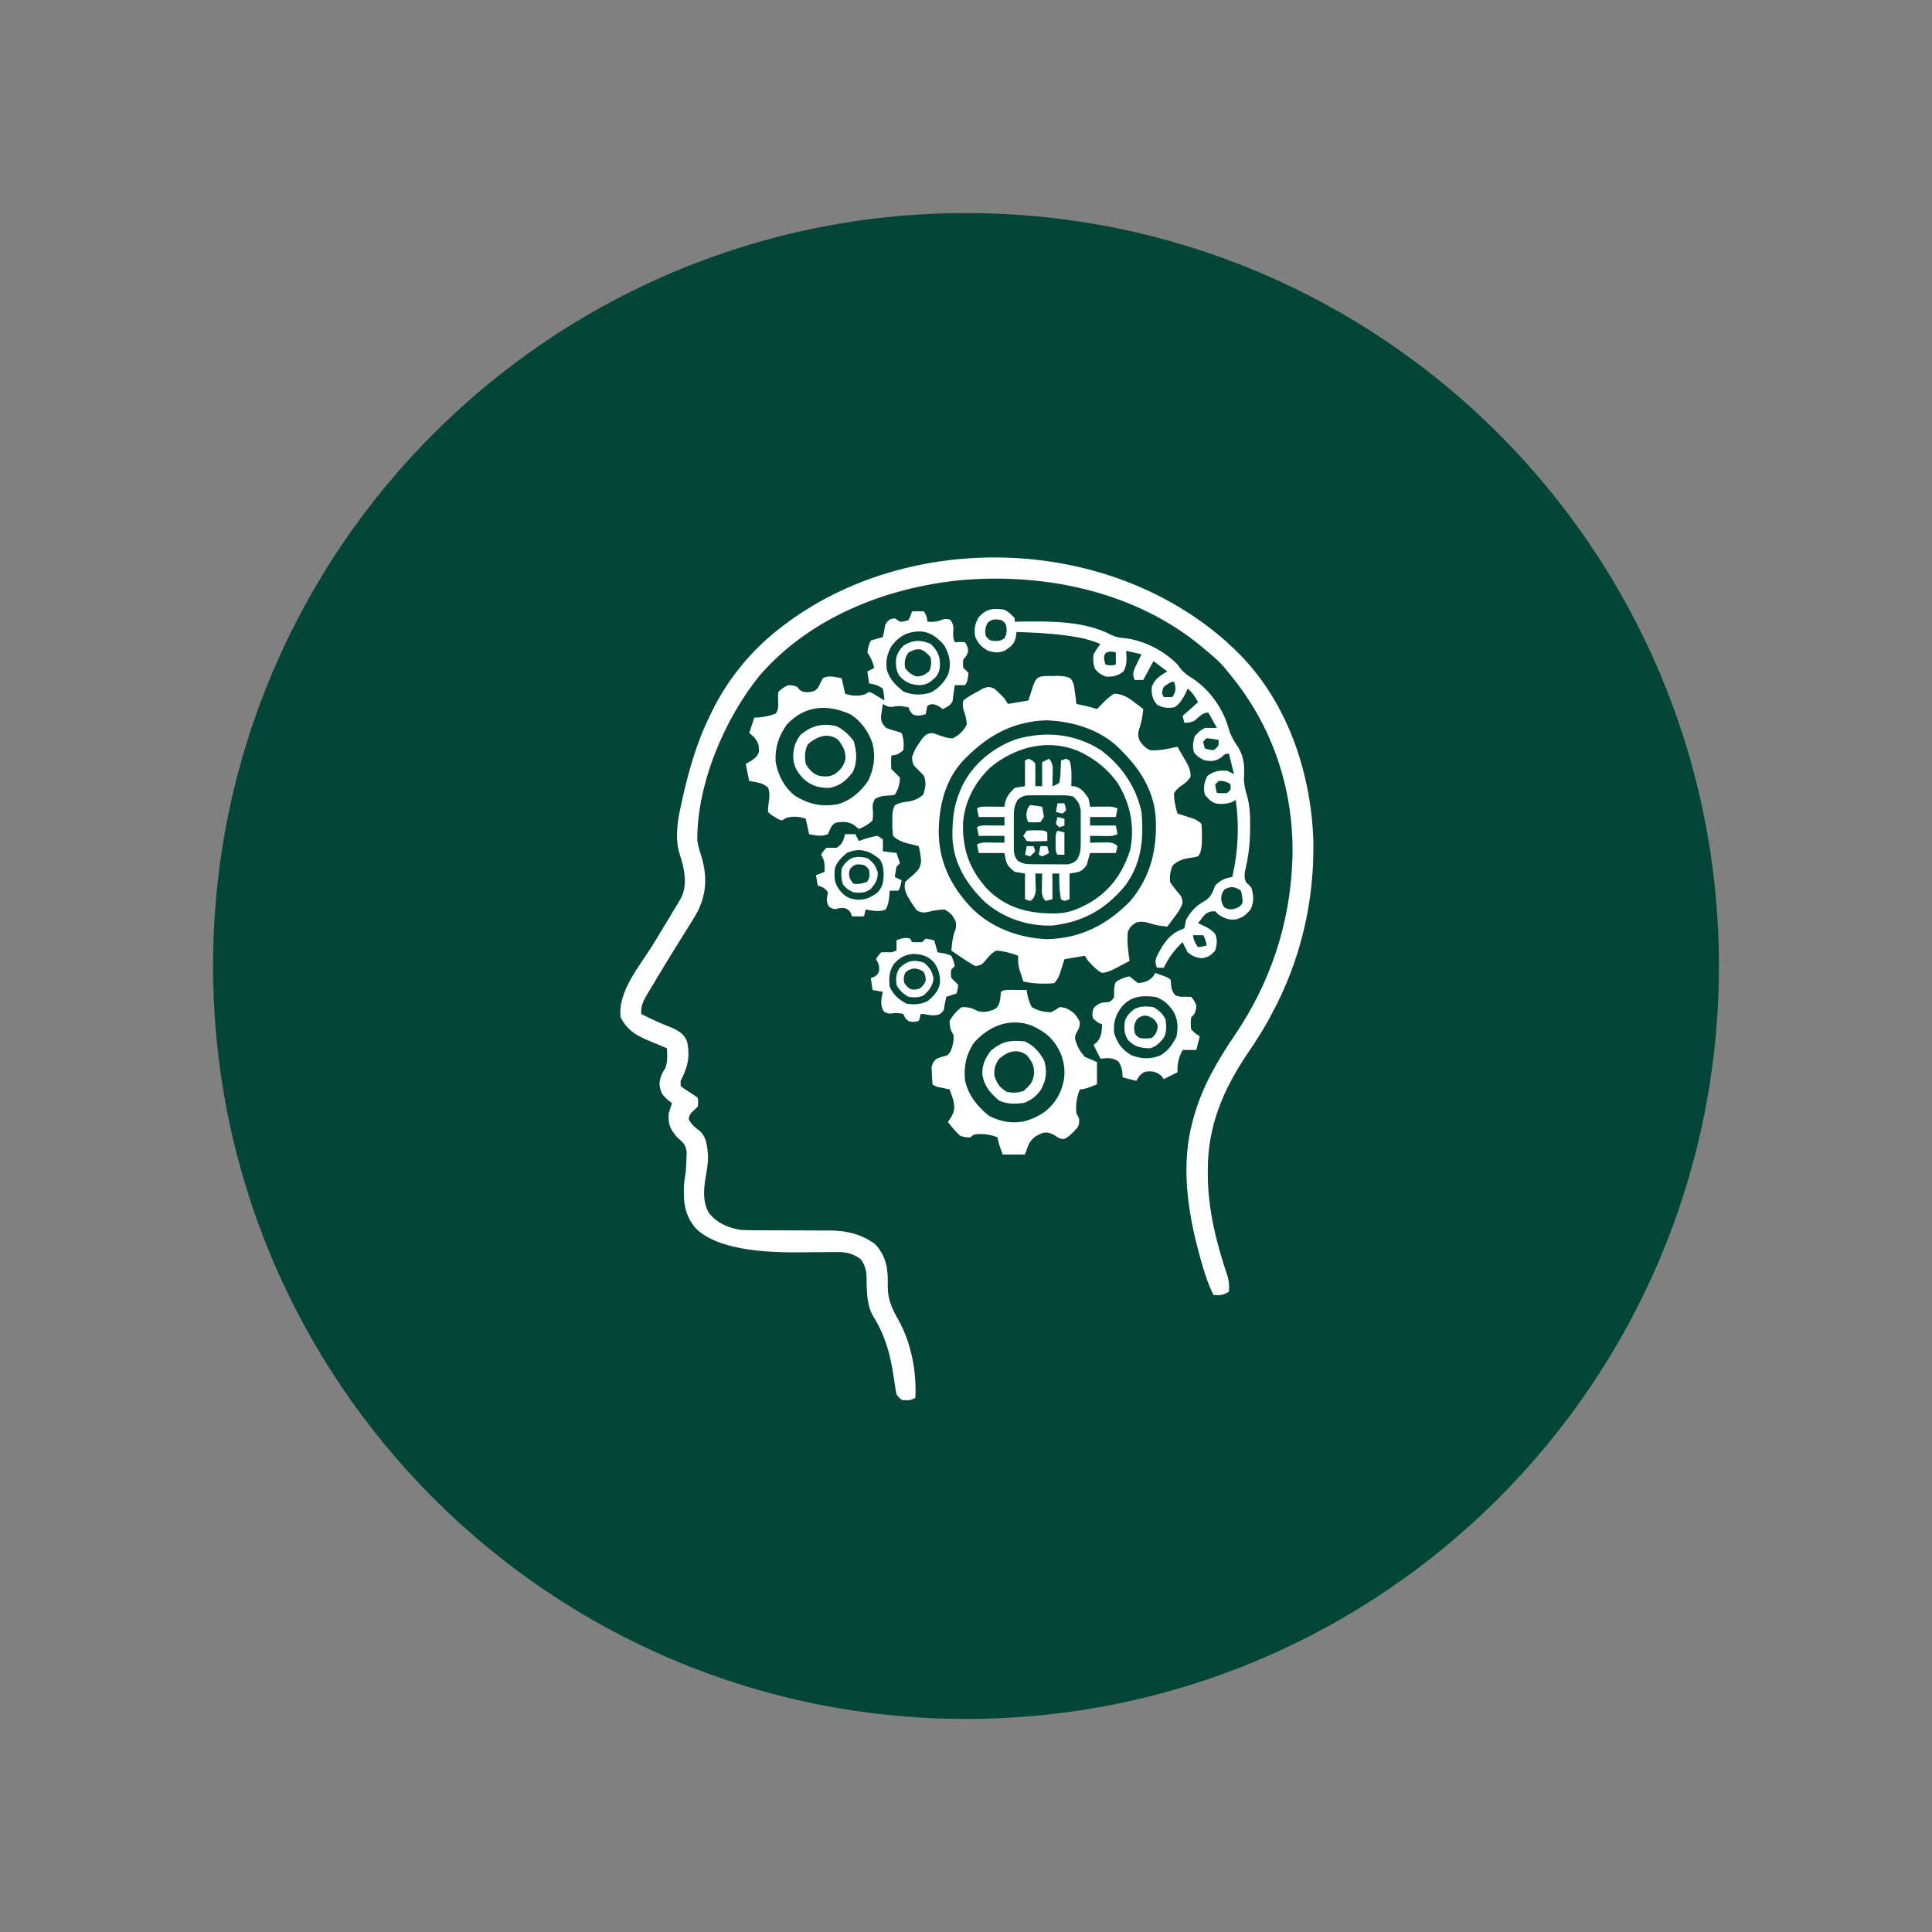 <svg xmlns="http://www.w3.org/2000/svg" xmlns:xlink="http://www.w3.org/1999/xlink" width="360" zoomAndPan="magnify" viewBox="0 0 270 270" height="360" preserveAspectRatio="xMidYMid meet" version="1.0"><rect x="0" y="0" width="270" height="270" fill="#808080" stroke="none"/><defs><clipPath id="8e5a6f0075"><path d="M 29.777 29.777 L 240.223 29.777 L 240.223 240.223 L 29.777 240.223 Z M 29.777 29.777 " clip-rule="nonzero"/></clipPath><clipPath id="640e7c378d"><path d="M 135 29.777 C 76.887 29.777 29.777 76.887 29.777 135 C 29.777 193.113 76.887 240.223 135 240.223 C 193.113 240.223 240.223 193.113 240.223 135 C 240.223 76.887 193.113 29.777 135 29.777 Z M 135 29.777 " clip-rule="nonzero"/></clipPath><clipPath id="0e0205c615"><path d="M 0.777 0.777 L 211.223 0.777 L 211.223 211.223 L 0.777 211.223 Z M 0.777 0.777 " clip-rule="nonzero"/></clipPath><clipPath id="99ba8492e4"><path d="M 106 0.777 C 47.887 0.777 0.777 47.887 0.777 106 C 0.777 164.113 47.887 211.223 106 211.223 C 164.113 211.223 211.223 164.113 211.223 106 C 211.223 47.887 164.113 0.777 106 0.777 Z M 106 0.777 " clip-rule="nonzero"/></clipPath><clipPath id="8475f5a42c"><rect x="0" width="212" y="0" height="212"/></clipPath><clipPath id="d899c4b0fa"><path d="M 86.262 77 L 183.762 77 L 183.762 195.672 L 86.262 195.672 Z M 86.262 77 " clip-rule="nonzero"/></clipPath></defs><g clip-path="url(#8e5a6f0075)"><g clip-path="url(#640e7c378d)"><g transform="matrix(1, 0, 0, 1, 29, 29)"><g clip-path="url(#8475f5a42c)"><g clip-path="url(#0e0205c615)"><g clip-path="url(#99ba8492e4)"><path fill="#034638" d="M 0.777 0.777 L 211.223 0.777 L 211.223 211.223 L 0.777 211.223 Z M 0.777 0.777 " fill-opacity="1" fill-rule="nonzero"/></g></g></g></g></g></g><g clip-path="url(#d899c4b0fa)"><path fill="#ffffff" d="M 171.43 89.711 C 171.613 89.883 171.793 90.059 171.977 90.234 C 172.172 90.414 172.363 90.59 172.562 90.773 C 179.723 97.586 183.176 107.633 183.539 117.332 C 183.727 125.863 181.781 134.203 177.723 141.711 C 177.578 141.988 177.43 142.262 177.277 142.543 C 176.395 144.137 175.43 145.641 174.402 147.145 C 170.941 152.258 168.758 157.375 168.789 163.637 C 168.793 163.906 168.793 164.176 168.793 164.457 C 168.859 169.27 170.039 173.863 171.57 178.402 C 171.758 179.141 171.82 179.742 171.738 180.5 C 170.918 181.047 170.547 181.02 169.582 180.977 C 168.785 179.336 168.25 177.668 167.773 175.906 C 167.699 175.641 167.629 175.375 167.555 175.105 C 165.934 169.148 165.016 162.609 166.711 156.559 C 166.758 156.391 166.801 156.227 166.848 156.055 C 168.039 151.793 170.184 148.168 172.652 144.527 C 177.523 137.32 180.27 129.109 180.598 120.402 C 180.609 120.145 180.617 119.887 180.629 119.621 C 180.805 110.207 177.789 101.281 171.738 94.066 C 171.633 93.934 171.527 93.797 171.422 93.66 C 170.602 92.617 169.641 91.793 168.625 90.953 C 168.391 90.758 168.16 90.559 167.918 90.355 C 158.641 82.672 146.051 80.043 134.254 81.078 C 123.773 82.133 113.266 86.27 106.215 94.34 C 101.297 100.363 97.406 109.504 97.445 117.371 C 97.531 118.152 97.758 118.844 97.996 119.594 C 98.832 122.355 98.777 124.758 97.516 127.348 C 96.965 128.332 96.371 129.281 95.766 130.234 C 95.512 130.641 95.258 131.051 95.004 131.457 C 94.828 131.738 94.652 132.016 94.48 132.297 C 93.527 133.82 92.602 135.355 91.68 136.895 C 91.527 137.148 91.375 137.398 91.219 137.66 C 91.078 137.895 90.938 138.129 90.793 138.371 C 90.668 138.578 90.547 138.785 90.418 138.996 C 89.855 139.973 89.551 140.566 89.617 141.711 C 91.086 142.477 92.59 143.113 94.125 143.73 C 95.102 144.215 95.684 144.621 96.055 145.668 C 96.43 147.82 96.125 149.094 95.121 151.051 L 95.121 151.77 C 95.438 152.031 95.789 152.281 96.184 152.516 C 96.91 152.973 97.355 153.281 97.516 153.445 C 97.578 153.805 97.578 154.203 97.516 154.641 C 97.316 154.84 97.109 155.039 96.902 155.238 C 96.48 155.594 96.266 155.988 96.262 156.422 C 96.641 157.199 97.141 157.574 97.832 158.082 C 98.793 159.008 98.848 160.297 98.949 161.562 C 98.957 162.613 98.773 163.613 98.594 164.648 C 98.332 166.348 98.191 168 99.082 169.535 C 100.219 170.926 101.762 171.598 103.504 171.879 C 104.633 171.945 105.758 171.941 106.891 171.938 C 107.219 171.938 107.547 171.941 107.875 171.941 C 109.262 171.949 110.645 171.957 112.031 171.953 C 112.883 171.953 113.734 171.957 114.586 171.965 C 115.059 171.965 115.535 171.965 116.012 171.961 C 118.332 171.984 120.398 172.469 122.297 173.871 C 123.93 175.621 124.129 177.473 124.062 179.781 C 124.055 181.547 124.648 182.875 125.516 184.391 C 127.34 187.645 128.109 191.641 127.926 195.344 C 127.34 195.668 126.809 195.812 126.34 195.777 C 125.961 195.648 125.609 195.344 125.289 194.863 C 125.207 194.492 125.137 194.09 125.078 193.656 C 125.043 193.414 125.004 193.176 124.969 192.93 C 124.934 192.672 124.895 192.418 124.855 192.156 C 124.375 189.094 123.672 186.559 122.008 183.914 C 121.09 182.297 121.141 180.406 121.105 178.59 C 121.066 177.512 120.926 176.809 120.262 175.949 C 119.184 175.176 118.273 174.961 116.965 174.973 C 116.738 174.973 116.512 174.977 116.277 174.977 C 116.035 174.98 115.789 174.984 115.539 174.984 C 115.016 174.988 114.492 174.992 113.969 174.996 C 113.148 175 112.328 175.008 111.508 175.016 C 104.379 175.082 99.641 173.984 97.293 171.723 C 95.988 170.242 95.566 168.699 95.574 166.762 C 95.57 166.5 95.57 166.234 95.57 165.965 C 95.602 165.199 95.715 164.492 95.84 163.738 C 95.887 163.137 95.914 162.531 95.93 161.93 C 95.941 161.621 95.953 161.316 95.969 161 C 95.809 159.934 95.453 159.633 94.645 158.949 C 93.633 157.742 93.367 157.195 93.449 155.598 C 93.605 155.051 93.766 154.57 93.926 154.16 C 93.738 154.023 93.551 153.887 93.359 153.742 C 92.488 152.996 92.293 152.602 92.16 151.469 C 92.254 150.516 92.488 150.016 93 149.227 C 93.324 148.336 93.242 147.441 93.207 146.5 C 93.07 146.445 92.934 146.387 92.793 146.328 C 92.16 146.066 91.531 145.797 90.902 145.527 C 90.688 145.438 90.469 145.348 90.246 145.258 C 88.664 144.57 87.527 143.762 86.742 142.191 C 86.262 138.578 89.5 134.863 91.301 131.945 C 92.129 130.594 92.945 129.23 93.762 127.871 C 93.918 127.609 94.074 127.352 94.234 127.082 C 94.379 126.844 94.523 126.598 94.672 126.355 C 94.801 126.141 94.93 125.926 95.059 125.707 C 95.961 124.176 95.785 122.387 95.387 120.688 C 95.219 120.105 95.043 119.52 94.855 118.941 C 94.375 116.816 94.676 114.801 95.141 112.695 C 95.191 112.449 95.246 112.203 95.301 111.949 C 96.211 107.848 97.328 103.828 99.195 100.051 C 99.266 99.906 99.336 99.758 99.406 99.605 C 101.664 94.914 105.098 90.734 109.25 87.602 C 109.375 87.508 109.5 87.41 109.629 87.312 C 127.008 74.164 154.457 74.648 171.434 89.711 Z M 166.711 130.699 C 166.805 131.324 167.043 131.883 167.43 132.375 C 167.844 132.324 168.242 132.242 168.625 132.137 C 168.566 131.609 168.406 131.129 168.148 130.699 C 167.668 130.688 167.191 130.688 166.711 130.699 Z M 171.199 124.25 C 170.867 124.559 170.688 124.992 170.66 125.551 C 170.691 126.105 170.863 126.547 171.184 126.867 C 171.895 127.172 172.215 127.125 172.938 126.867 C 173.254 126.707 173.496 126.469 173.656 126.148 C 173.656 125.578 173.574 125.02 173.414 124.473 C 172.582 123.918 172.121 123.812 171.199 124.25 Z M 170.301 109.148 L 169.824 109.629 C 169.875 110.043 169.953 110.445 170.062 110.824 C 170.527 110.852 171.008 110.852 171.5 110.824 C 171.656 110.668 171.816 110.512 171.977 110.348 L 171.977 109.629 C 171.508 109.25 170.949 109.09 170.301 109.148 Z M 168.625 103.164 L 168.148 103.645 C 168.199 103.98 168.277 104.301 168.387 104.602 C 168.762 104.723 169.16 104.805 169.586 104.84 C 169.887 104.656 170.125 104.418 170.301 104.121 L 170.301 103.402 C 169.758 103.297 169.199 103.215 168.625 103.164 Z M 162.641 95.98 C 162.484 96.301 162.406 96.617 162.402 96.938 C 162.48 97.098 162.559 97.254 162.641 97.418 L 163.84 97.418 C 164.227 96.801 164.328 96.539 164.227 95.801 C 164.176 95.625 164.129 95.445 164.078 95.262 C 163.523 95.262 163.074 95.68 162.641 95.98 Z M 154.547 91.223 C 154.309 91.523 154.242 91.887 154.336 92.316 C 154.391 92.496 154.445 92.68 154.5 92.867 C 154.988 93.031 155.465 93.031 155.938 92.867 L 155.938 91.191 C 155.461 91.012 154.996 91.02 154.547 91.223 Z M 138.012 87.047 C 137.691 87.703 137.629 88.078 137.742 88.801 C 137.902 89.109 138.145 89.348 138.457 89.516 C 139.211 89.613 139.684 89.645 140.344 89.246 C 140.742 88.59 140.707 88.117 140.613 87.363 C 140.453 87.043 140.215 86.805 139.895 86.645 C 139.059 86.523 138.652 86.469 138.012 87.047 Z M 140.375 85.207 C 141.008 85.543 141.32 85.863 141.812 86.406 L 141.812 86.883 C 142.125 86.879 142.445 86.871 142.766 86.867 C 146.84 86.816 151.512 86.77 155.234 88.699 C 155.98 89.059 156.52 89.137 157.344 89.203 C 160.004 89.566 162.68 90.949 164.555 92.867 C 164.703 93.066 164.852 93.266 165.004 93.469 C 165.5 94.047 165.891 94.328 166.531 94.727 C 169.105 96.383 171.031 99.141 171.785 102.094 C 172.074 102.984 172.566 103.723 173.078 104.5 C 173.941 105.988 173.918 107.254 173.84 108.93 C 173.887 109.754 174.012 110.336 174.25 111.113 C 174.668 112.562 174.723 113.918 174.703 115.422 C 174.699 115.68 174.699 115.941 174.699 116.207 C 174.668 118.066 174.457 119.793 174.027 121.598 C 173.898 122.285 173.875 122.637 174.133 123.277 C 174.367 123.52 174.605 123.762 174.852 123.996 C 175.211 125.078 175.27 125.996 174.793 127.047 C 174.121 127.91 173.676 128.238 172.605 128.516 C 171.609 128.547 171.141 128.352 170.301 127.824 C 170.145 127.668 169.988 127.508 169.824 127.348 C 169.152 127.348 168.766 127.449 168.281 127.922 C 167.984 128.281 167.707 128.652 167.43 129.023 C 167.559 129.078 167.688 129.133 167.824 129.191 C 168.637 129.559 169.238 129.863 169.84 130.535 C 170.148 131.418 170.086 131.957 169.824 132.852 C 169.199 133.547 168.832 133.781 167.91 133.918 C 167.074 133.793 166.648 133.625 165.992 133.094 C 165.703 132.586 165.465 132.105 165.273 131.656 C 164.113 132.785 163.34 133.785 162.641 135.246 L 161.684 135.246 C 161.461 134.645 161.422 134.352 161.625 133.73 C 162.414 132.16 163.301 130.617 165.004 129.949 C 165.172 129.883 165.344 129.812 165.516 129.742 C 165.598 129.344 165.676 128.941 165.754 128.543 C 166.383 127.438 167.078 126.637 168.191 126.016 C 169.199 125.449 169.414 124.832 169.824 123.754 C 170.602 122.98 171.156 122.738 172.219 122.559 C 173.047 118.91 173.207 115.32 172.695 111.785 C 172.578 111.863 172.457 111.941 172.336 112.023 C 171.488 112.363 170.715 112.426 169.824 112.262 C 169.125 111.945 168.906 111.688 168.387 111.066 C 168.129 110.074 168.285 109.355 168.73 108.445 C 169.586 107.762 170.414 107.641 171.5 107.715 L 172.457 108.191 C 172.219 107.246 171.984 106.297 171.738 105.32 C 171.379 105.285 171.047 105.441 170.738 105.797 C 169.879 106.41 169.422 106.406 168.387 106.277 C 167.711 105.977 167.316 105.719 166.859 105.141 C 166.637 104.328 166.746 103.738 166.949 102.926 C 167.402 102.371 167.75 102.047 168.387 101.727 C 168.945 101.719 169.504 101.719 170.062 101.727 C 169.668 101.016 169.273 100.305 168.867 99.574 C 168.066 99.574 167.566 100.203 166.969 100.695 C 166.637 100.906 166.152 101.012 165.516 101.012 C 165.434 100.695 165.355 100.379 165.273 100.051 C 165.984 99.422 166.695 98.789 167.43 98.137 C 167.004 97.285 166.672 96.855 165.992 96.223 C 165.934 96.352 165.875 96.484 165.816 96.613 C 165.242 97.84 164.664 98.586 164.078 98.855 C 163.113 98.977 162.578 98.945 161.715 98.496 C 161.027 97.691 160.895 97.027 160.965 95.98 C 161.391 94.879 162.125 94.426 163.121 93.828 L 161.203 92.391 C 160.73 93.258 160.258 94.129 159.77 95.023 L 158.57 95.023 C 158.305 94.355 158.324 94.09 158.57 93.398 C 158.684 93.164 158.797 92.93 158.914 92.691 C 159.027 92.453 159.145 92.215 159.258 91.977 C 159.348 91.797 159.438 91.617 159.527 91.434 C 158.816 91.273 158.098 91.113 157.375 90.953 C 157.395 91.285 157.414 91.617 157.434 91.957 C 157.43 92.75 157.379 93.098 157.016 93.828 C 156.207 94.473 155.527 94.617 154.5 94.547 C 153.793 94.254 153.438 94.012 152.988 93.395 C 152.766 92.684 152.734 92.176 152.824 91.434 C 153.145 90.895 153.465 90.414 153.781 89.996 C 152.367 89.414 151.047 89.09 149.531 88.891 C 149.316 88.859 149.102 88.828 148.879 88.797 C 146.609 88.5 144.336 88.391 142.051 88.32 C 142.023 88.543 141.996 88.77 141.973 88.996 C 141.746 90.066 141.27 90.363 140.375 90.953 C 139.449 91.27 139.016 91.215 138.07 90.938 C 137.125 90.398 136.766 90.02 136.305 89.039 C 136.094 87.957 136.215 87.289 136.738 86.316 C 137.789 85.051 138.816 84.965 140.375 85.207 Z M 109.969 101.25 C 108.812 102.875 108.289 104.461 108.391 106.457 C 108.727 108.328 109.625 110.113 111.172 111.262 C 113.078 112.402 114.781 112.77 116.977 112.414 C 118.805 111.945 120.305 110.648 121.336 109.094 C 122.156 107.418 122.391 105.66 121.922 103.852 C 121.359 102.211 120.312 100.738 118.824 99.812 C 115.617 98.375 112.465 98.57 109.969 101.25 Z M 124.637 90.215 C 123.992 91.27 123.734 92.422 123.945 93.645 C 124.309 94.75 124.867 95.469 125.77 96.223 C 125.938 96.363 126.105 96.508 126.277 96.656 C 127.488 97.156 128.859 97.191 130.109 96.766 C 131.25 96.16 131.941 95.34 132.531 94.215 C 132.961 92.723 132.719 91.586 131.992 90.234 C 131.125 89.203 130.215 88.434 128.84 88.25 C 127.004 88.18 125.781 88.781 124.637 90.215 Z M 127.445 85.445 C 127.984 85.418 128.543 85.418 129.121 85.445 C 129.441 85.926 129.602 86.406 129.602 86.883 C 130.395 86.922 130.934 86.93 131.664 86.598 C 132.043 86.469 132.418 86.473 132.789 86.613 C 133.324 87.289 133.262 87.738 133.203 88.574 C 133.176 88.918 133.254 89.312 133.43 89.758 C 133.656 89.742 133.887 89.727 134.121 89.711 C 134.367 89.727 134.613 89.742 134.867 89.758 C 135.188 90.234 135.328 90.68 135.285 91.09 C 135.168 91.477 134.945 91.832 134.629 92.152 C 134.562 92.543 134.562 92.941 134.629 93.348 C 134.75 93.461 134.875 93.574 135 93.691 C 135.117 93.816 135.23 93.938 135.348 94.066 C 135.277 94.934 135.117 95.492 134.867 95.742 C 134.387 95.754 133.91 95.754 133.43 95.742 C 133.395 96 133.359 96.258 133.324 96.52 C 133.281 96.816 133.238 97.117 133.191 97.418 C 133.172 97.598 133.152 97.773 133.133 97.957 C 132.855 98.602 132.359 98.785 131.754 99.094 C 131.578 98.969 131.398 98.848 131.215 98.719 C 130.805 98.449 130.398 98.359 130.004 98.449 C 129.871 98.504 129.738 98.559 129.602 98.617 C 129.52 99.012 129.441 99.406 129.359 99.812 C 128.695 99.996 128.289 100.094 127.625 99.871 C 127.344 99.672 127.125 99.332 126.965 98.855 C 126.219 98.699 125.652 98.59 124.902 98.75 C 124.207 98.879 123.977 98.711 123.375 98.375 C 123.316 98.754 123.262 99.133 123.211 99.512 C 123.18 99.723 123.148 99.934 123.117 100.152 C 123.141 100.926 123.305 101.191 123.855 101.727 C 124.207 101.887 124.578 102.012 124.961 102.102 C 125.348 102.203 125.695 102.316 126.008 102.445 C 126.297 103.309 126.344 103.934 126.246 104.84 C 125.676 105.309 125.32 105.559 124.57 105.559 C 124.516 106.203 124.516 106.84 124.57 107.473 C 124.965 107.879 125.363 108.277 125.77 108.672 C 125.75 109.57 125.543 110.312 125.051 111.066 C 124.727 111.141 124.379 111.18 124.004 111.184 C 123.281 111.242 122.926 111.289 122.281 111.648 C 121.879 112.367 121.938 112.645 121.996 113.445 C 122.02 113.867 122 114.27 121.938 114.656 C 121.371 115.223 120.754 115.543 120.023 115.855 C 119.828 115.691 119.637 115.527 119.438 115.359 C 118.586 114.797 117.895 114.801 116.902 114.953 C 116.531 115.059 116.234 115.359 116.012 115.855 C 115.914 116.09 115.812 116.332 115.711 116.574 C 114.805 116.941 114.02 116.77 113.078 116.574 C 112.922 115.863 112.762 115.152 112.602 114.418 C 111.691 114.09 110.793 114.051 109.906 114.297 C 109.688 114.418 109.473 114.535 109.25 114.656 C 108.91 114.559 108.59 114.398 108.289 114.18 C 108.121 114.078 107.953 113.98 107.777 113.879 C 107.629 113.742 107.48 113.602 107.332 113.461 C 107.32 113.059 107.355 112.629 107.438 112.172 C 107.539 111.359 107.59 110.887 107.363 110.094 C 106.566 109.367 105.754 109.32 104.699 109.148 C 104.543 108.359 104.383 107.57 104.219 106.758 C 104.496 106.598 104.777 106.438 105.059 106.277 C 105.574 105.91 105.848 105.703 106.051 105.094 C 106.102 104.086 105.965 103.723 105.297 102.926 C 105.102 102.766 104.902 102.609 104.699 102.445 C 104.938 101.734 105.172 101.023 105.418 100.293 C 105.578 100.285 105.742 100.277 105.906 100.273 C 106.789 100.219 107.633 100.027 108.441 99.707 C 108.82 99 108.781 98.684 108.738 97.898 C 108.723 97.477 108.73 97.078 108.77 96.699 C 109.199 96.27 109.676 95.953 110.207 95.742 C 110.637 95.754 111.035 95.832 111.402 95.98 C 111.508 96.109 111.609 96.238 111.719 96.371 C 112.012 96.656 112.457 96.773 113.062 96.73 C 113.684 96.633 113.945 96.574 114.34 96.078 C 114.562 95.648 114.777 95.215 114.996 94.785 C 115.82 94.328 116.73 94.629 117.629 94.785 C 117.785 95.496 117.945 96.207 118.105 96.941 C 119.016 97.27 119.914 97.309 120.801 97.059 C 121.016 96.941 121.234 96.824 121.457 96.699 C 121.789 96.801 122.105 96.961 122.418 97.18 C 122.633 97.309 122.852 97.438 123.074 97.566 C 123.254 97.676 123.43 97.785 123.613 97.898 C 123.57 97.352 123.492 96.793 123.375 96.223 C 122.676 95.758 122.266 95.633 121.457 95.504 C 121.379 94.949 121.301 94.391 121.219 93.828 L 122.176 93.348 C 121.996 92.555 121.68 91.836 121.219 91.195 C 121.297 90.566 121.414 90.082 121.699 89.52 C 122.254 89.344 122.812 89.184 123.375 89.039 C 123.512 88.504 123.621 88.008 123.672 87.453 C 123.793 87.074 124.043 86.77 124.422 86.539 C 124.629 86.496 124.836 86.449 125.051 86.406 C 125.289 86.562 125.523 86.723 125.77 86.883 C 126.184 86.898 126.582 86.816 126.965 86.645 C 127.184 86.25 127.344 85.852 127.445 85.449 Z M 126.965 91.191 C 126.461 91.887 126.359 92.504 126.488 93.348 C 126.953 93.969 127.305 94.25 128.027 94.531 C 128.832 94.551 129.203 94.305 129.84 93.828 C 130.18 93.148 130.152 92.664 130.078 91.91 C 129.648 91.344 129.305 91.039 128.656 90.746 C 127.969 90.703 127.566 90.863 126.965 91.191 Z M 130.078 89.996 C 130.918 90.836 131.312 91.512 131.367 92.691 C 131.355 93.512 131.266 94 130.754 94.648 C 129.977 95.359 129.488 95.734 128.422 95.75 C 127.277 95.664 126.59 95.391 125.77 94.547 C 125.223 93.816 125.188 93.059 125.215 92.156 C 125.344 91.32 125.688 90.855 126.25 90.234 C 127.578 89.402 128.668 89.383 130.078 89.996 Z M 135.105 105.797 C 134.961 105.938 134.816 106.078 134.668 106.223 C 132.027 108.98 131.156 112.887 131.191 116.57 C 131.297 120.254 132.684 123.387 135.105 126.148 C 135.234 126.297 135.363 126.445 135.492 126.594 C 138.246 129.559 142.309 131.094 146.301 131.254 C 151.031 131.141 154.77 129.234 158.008 125.867 C 160.902 122.398 161.762 118.469 161.5 114.047 C 161.164 110.457 159.387 107.582 156.895 105.078 C 156.734 104.91 156.57 104.738 156.402 104.562 C 153.73 101.945 149.941 100.809 146.27 100.664 C 141.781 100.793 138.211 102.66 135.105 105.797 Z M 146.617 94.469 C 146.805 94.469 146.988 94.469 147.184 94.469 C 147.367 94.465 147.555 94.461 147.746 94.457 C 148.664 94.457 149.293 94.594 149.641 94.863 C 150.121 95.48 150.137 96.098 150.234 96.863 C 150.273 97.148 150.312 97.43 150.352 97.719 C 150.375 97.938 150.402 98.156 150.43 98.375 C 150.578 98.406 150.723 98.441 150.875 98.473 C 151.07 98.516 151.266 98.559 151.461 98.602 C 151.652 98.641 151.848 98.684 152.043 98.727 C 152.406 98.812 152.824 98.934 153.305 99.094 C 153.414 98.98 153.531 98.863 153.645 98.746 C 153.793 98.594 153.941 98.441 154.098 98.285 C 154.242 98.137 154.391 97.984 154.543 97.832 C 154.832 97.555 155.219 97.258 155.699 96.938 C 156.906 96.992 157.594 97.426 158.539 98.152 C 158.773 98.328 159.004 98.504 159.242 98.684 C 159.414 98.82 159.59 98.957 159.77 99.094 C 159.656 100.125 159.535 100.996 159.168 101.969 C 159.012 102.594 159.031 102.875 159.258 103.488 C 159.699 104.156 160.004 104.473 160.727 104.84 C 162.016 104.941 163.301 104.637 164.555 104.359 C 164.891 104.934 165.219 105.504 165.543 106.082 C 165.641 106.242 165.734 106.406 165.832 106.57 C 166.281 107.375 166.453 108.059 166.355 108.621 C 165.953 109.211 165.57 109.492 164.977 109.883 C 164.617 110.148 164.316 110.465 164.078 110.824 C 164.051 111.84 164.266 112.734 164.555 113.699 C 164.758 113.762 164.961 113.828 165.168 113.891 C 165.43 113.977 165.691 114.062 165.961 114.148 C 166.223 114.23 166.484 114.316 166.754 114.402 C 167.203 114.57 167.59 114.816 167.906 115.137 C 167.957 115.734 167.977 116.301 167.969 116.902 C 167.969 117.062 167.973 117.223 167.973 117.391 C 167.969 118.508 167.789 119.273 167.43 119.684 C 166.965 119.797 166.457 119.887 165.902 119.953 C 165.121 120.098 164.445 120.43 163.883 120.945 C 163.547 121.711 163.43 122.496 163.535 123.293 C 163.973 123.961 164.484 124.559 165 125.168 C 165.184 125.504 165.27 125.863 165.258 126.242 C 164.977 127.031 164.566 127.594 164.062 128.258 C 163.887 128.492 163.711 128.727 163.531 128.969 C 163.395 129.145 163.258 129.32 163.121 129.5 C 162.887 129.473 162.656 129.441 162.418 129.41 C 162.262 129.391 162.109 129.371 161.953 129.352 C 161.613 129.293 161.266 129.203 160.91 129.09 C 160.141 128.848 159.559 128.707 158.77 128.93 C 158.148 129.309 157.922 129.551 157.613 130.219 C 157.477 131.578 157.672 132.945 157.852 134.289 C 157.316 134.578 156.777 134.859 156.234 135.145 C 156.086 135.223 155.934 135.305 155.777 135.391 C 155.027 135.777 154.426 135.965 153.969 135.949 C 153.434 135.668 153.078 135.34 152.66 134.902 C 152.516 134.754 152.371 134.609 152.223 134.457 C 151.984 134.184 151.785 133.891 151.625 133.57 C 150.68 133.73 149.723 133.891 148.754 134.051 C 148.691 134.254 148.625 134.453 148.562 134.664 C 148.477 134.926 148.391 135.188 148.305 135.457 C 148.223 135.719 148.137 135.98 148.051 136.25 C 147.883 136.699 147.637 137.082 147.316 137.402 C 145.887 137.527 144.41 137.477 143.008 137.164 C 142.887 136.789 142.766 136.414 142.648 136.039 C 142.582 135.832 142.516 135.625 142.445 135.41 C 142.289 134.77 142.262 134.227 142.289 133.57 C 141.254 133.191 140.285 132.898 139.176 132.852 C 138.516 133.262 138.137 133.684 137.664 134.301 C 137.199 134.84 137 134.922 136.305 135.008 C 135.688 134.676 135.141 134.34 134.566 133.945 C 134.414 133.84 134.258 133.738 134.098 133.629 C 133.715 133.375 133.332 133.113 132.953 132.852 C 133.043 131.773 133.125 130.855 133.551 129.844 C 133.688 128.895 133.598 128.699 133.07 127.93 C 132.773 127.582 132.414 127.309 131.992 127.105 C 131.082 127.129 130.293 127.281 129.41 127.508 C 128.898 127.559 128.461 127.453 128.102 127.191 C 127.707 126.66 127.352 126.141 127.027 125.566 C 126.922 125.387 126.82 125.211 126.715 125.027 C 126.445 124.367 126.367 123.98 126.488 123.277 C 126.809 122.953 127.172 122.629 127.578 122.305 C 128.305 121.633 128.617 121.336 128.73 120.344 C 128.664 119.629 128.566 118.949 128.402 118.25 C 128.223 118.203 128.043 118.16 127.859 118.117 C 127.625 118.055 127.387 117.996 127.145 117.934 C 126.91 117.875 126.68 117.816 126.438 117.758 C 125.684 117.5 125.141 117.184 124.812 116.812 C 124.719 116.137 124.688 115.57 124.707 114.895 C 124.703 114.723 124.703 114.551 124.699 114.371 C 124.711 113.68 124.727 113.125 125.078 112.52 C 125.727 112.152 126.352 112.098 127.086 111.992 C 127.836 111.859 128.48 111.543 129.016 111.055 C 129.332 110.125 129.484 109.363 129.121 108.434 C 128.695 107.941 128.242 107.496 127.781 107.043 C 127.555 106.691 127.453 106.281 127.465 105.816 C 127.699 105.023 128 104.48 128.477 103.809 C 128.621 103.602 128.762 103.395 128.91 103.184 C 129.398 102.641 129.594 102.488 130.316 102.445 C 130.668 102.543 131.02 102.66 131.379 102.805 C 132 103.023 132.457 103.164 133.117 103.195 C 134.023 102.754 134.66 102.164 135.105 101.25 C 135.086 100.484 134.867 99.816 134.629 99.094 C 134.527 98.656 134.527 98.258 134.629 97.898 C 135.219 97.406 135.867 97.059 136.543 96.699 C 136.801 96.551 137.055 96.402 137.32 96.25 C 138.055 95.949 138.219 95.945 138.938 96.223 C 139.238 96.469 139.531 96.746 139.82 97.043 C 139.965 97.191 140.109 97.34 140.258 97.492 C 140.496 97.762 140.691 98.059 140.852 98.375 C 141.801 98.219 142.75 98.059 143.727 97.898 C 143.789 97.695 143.852 97.492 143.918 97.285 C 144.004 97.023 144.086 96.762 144.176 96.492 C 144.258 96.23 144.34 95.969 144.426 95.699 C 144.891 94.48 145.375 94.48 146.617 94.469 Z M 112.887 104.031 C 112.438 104.926 112.441 105.777 112.602 106.754 C 113.094 107.586 113.586 108.141 114.516 108.434 C 115.34 108.555 115.918 108.578 116.664 108.176 C 117.457 107.578 117.961 107.047 118.152 106.051 C 118.199 104.938 117.805 104.289 117.148 103.402 C 115.727 102.277 114.082 102.961 112.887 104.031 Z M 116.91 101.488 C 117.922 102.008 118.629 102.66 119.305 103.57 C 119.738 105.012 119.863 106.57 119.141 107.938 C 118.254 109.113 117.41 109.801 115.953 110.109 C 114.5 110.133 113.492 109.863 112.359 108.91 C 111.426 107.941 110.895 107.121 110.852 105.754 C 110.871 104.555 111.137 103.633 111.883 102.688 C 113.469 101.398 114.914 101.012 116.91 101.488 Z M 138.355 107.293 C 136.172 109.406 134.793 112.07 134.578 115.113 C 134.523 118.887 135.551 121.656 138.125 124.402 C 140.848 127.016 143.969 127.707 147.609 127.652 C 149.008 127.598 150.145 127.273 151.387 126.629 C 151.59 126.527 151.793 126.426 152 126.32 C 155.059 124.645 156.934 122.027 157.957 118.727 C 158.613 115.367 157.934 112.27 156.176 109.391 C 154.973 107.781 153.621 106.535 151.867 105.559 C 151.703 105.465 151.539 105.371 151.371 105.277 C 146.98 103.055 141.988 104.23 138.352 107.293 Z M 153.844 104.832 C 156.727 106.973 158.754 109.926 159.527 113.461 C 159.871 117.277 159.527 120.805 157.117 123.93 C 154.359 127.168 151.297 128.855 147.086 129.344 C 143.625 129.465 140.277 128.332 137.664 126.074 C 135.148 123.656 133.293 120.75 133.109 117.176 C 133.066 114.828 133.215 112.777 134.148 110.586 C 134.246 110.359 134.344 110.133 134.441 109.902 C 135.965 106.766 138.711 104.504 141.965 103.328 C 146.051 102.117 150.219 102.52 153.844 104.828 Z M 142.195 111.809 C 141.727 112.652 141.688 113.199 141.684 114.156 C 141.684 114.473 141.68 114.789 141.68 115.113 C 141.68 115.277 141.684 115.441 141.684 115.609 C 141.691 116.109 141.684 116.605 141.68 117.105 C 141.68 117.422 141.684 117.738 141.684 118.062 C 141.684 118.352 141.684 118.641 141.688 118.938 C 141.734 119.441 141.906 119.883 142.195 120.258 C 142.961 120.773 143.48 120.77 144.398 120.777 C 144.555 120.781 144.711 120.781 144.871 120.781 C 145.199 120.785 145.527 120.785 145.855 120.781 C 146.359 120.777 146.859 120.785 147.359 120.793 C 147.68 120.793 148 120.793 148.32 120.793 C 148.609 120.793 148.902 120.793 149.199 120.793 C 149.719 120.734 150.16 120.512 150.523 120.133 C 150.984 119.312 151.031 118.793 151.035 117.852 C 151.039 117.547 151.039 117.242 151.039 116.93 C 151.035 116.613 151.031 116.301 151.027 115.973 C 151.031 115.656 151.035 115.344 151.039 115.016 C 151.039 114.715 151.039 114.406 151.035 114.098 C 151.035 113.82 151.035 113.543 151.031 113.258 C 150.879 112.324 150.656 111.934 149.949 111.305 C 149.438 111.184 148.895 111.129 148.32 111.145 C 148.164 111.145 148.008 111.145 147.848 111.145 C 147.52 111.141 147.191 111.145 146.863 111.148 C 146.359 111.156 145.859 111.148 145.359 111.141 C 145.039 111.141 144.719 111.145 144.398 111.145 C 144.109 111.148 143.82 111.148 143.52 111.152 C 143 111.215 142.559 111.434 142.195 111.812 Z M 143.727 106.039 C 144.203 106.195 144.523 106.438 144.684 106.754 C 144.699 107.285 144.703 107.812 144.699 108.344 C 144.695 108.625 144.695 108.91 144.691 109.203 C 144.688 109.422 144.688 109.641 144.684 109.867 L 145.641 109.867 L 145.641 106.516 C 145.957 106.359 146.273 106.199 146.598 106.039 C 146.918 106.355 147.094 106.777 147.125 107.297 C 147.121 107.602 147.113 107.906 147.109 108.223 C 147.105 108.527 147.098 108.836 147.094 109.152 C 147.09 109.387 147.082 109.625 147.078 109.867 C 147.41 109.785 147.727 109.629 148.035 109.391 C 148.148 108.895 148.207 108.363 148.215 107.805 C 148.23 107.52 148.242 107.23 148.258 106.941 C 148.262 106.723 148.27 106.5 148.273 106.277 C 148.512 106.199 148.75 106.117 148.992 106.039 C 149.152 106.117 149.309 106.195 149.473 106.277 C 149.844 107.426 149.734 108.672 149.711 109.867 C 149.883 109.879 150.059 109.887 150.234 109.898 C 151.199 110.199 151.539 110.727 152.105 111.543 C 152.207 111.977 152.289 112.375 152.344 112.742 C 152.582 112.738 152.816 112.734 153.062 112.734 C 153.367 112.73 153.676 112.73 153.992 112.727 C 154.297 112.723 154.602 112.723 154.918 112.719 C 155.438 112.734 155.855 112.82 156.176 112.98 C 156.098 113.375 156.02 113.77 155.938 114.18 L 152.344 114.18 L 152.344 115.375 L 155.938 115.375 C 156.016 115.77 156.094 116.168 156.176 116.574 C 155.457 116.934 154.789 116.836 153.992 116.828 C 153.684 116.824 153.379 116.824 153.062 116.82 C 152.824 116.816 152.586 116.816 152.344 116.812 L 152.344 117.77 C 152.582 117.766 152.816 117.758 153.062 117.754 C 153.367 117.75 153.676 117.746 153.992 117.738 C 154.297 117.734 154.602 117.73 154.918 117.723 C 155.438 117.754 155.855 117.93 156.176 118.25 C 156.098 118.566 156.02 118.879 155.938 119.207 L 152.344 119.207 C 152.188 119.758 152.031 120.312 151.867 120.883 C 151.109 121.91 150.844 121.852 149.473 122.078 L 149.473 125.672 C 149.234 125.75 149 125.828 148.754 125.91 C 148.598 125.832 148.438 125.75 148.273 125.672 C 148.211 125.375 148.16 125.039 148.125 124.668 C 148.109 124.477 148.09 124.281 148.07 124.082 C 148.027 123.414 148.02 122.75 148.035 122.078 L 147.078 122.078 L 147.078 125.672 C 146.762 125.75 146.441 125.828 146.121 125.91 C 145.801 125.59 145.625 125.172 145.594 124.652 C 145.602 124.348 145.605 124.039 145.613 123.727 C 145.617 123.418 145.621 123.113 145.625 122.797 C 145.629 122.559 145.637 122.324 145.641 122.078 L 144.684 122.078 C 144.691 122.297 144.699 122.512 144.707 122.734 C 144.715 123.016 144.723 123.301 144.73 123.59 C 144.738 123.871 144.746 124.152 144.754 124.441 C 144.707 124.941 144.562 125.344 144.32 125.652 C 144.203 125.738 144.086 125.82 143.965 125.91 C 143.727 125.832 143.488 125.75 143.246 125.672 L 143.246 122.078 C 142.773 122 142.301 121.922 141.809 121.84 C 140.688 120.969 140.621 120.684 140.375 119.207 L 136.781 119.207 C 136.703 118.812 136.625 118.418 136.543 118.008 C 137.262 117.648 137.93 117.746 138.727 117.754 C 139.035 117.758 139.34 117.758 139.656 117.762 C 139.895 117.766 140.133 117.766 140.375 117.77 L 140.375 116.812 L 136.781 116.812 C 136.703 116.418 136.625 116.023 136.543 115.613 C 136.703 115.457 137.051 115.367 137.59 115.352 C 137.926 115.355 138.258 115.355 138.594 115.359 C 138.762 115.363 138.934 115.363 139.109 115.363 C 139.531 115.367 139.953 115.371 140.375 115.375 L 140.375 114.18 L 136.781 114.18 C 136.703 113.785 136.625 113.387 136.543 112.98 C 136.703 112.82 137.051 112.734 137.59 112.719 C 137.926 112.719 138.258 112.723 138.594 112.727 C 138.762 112.727 138.934 112.73 139.109 112.73 C 139.531 112.734 139.953 112.738 140.375 112.742 C 140.402 112.559 140.43 112.379 140.461 112.191 C 140.68 111.254 141.129 110.773 141.809 110.109 C 142.285 110.027 142.758 109.949 143.246 109.867 L 143.246 106.277 Z M 147.797 112.262 L 148.754 112.262 C 148.855 112.562 148.934 112.883 148.992 113.219 C 148.836 113.379 148.676 113.535 148.516 113.699 C 148.176 113.641 147.855 113.559 147.559 113.461 C 147.637 113.066 147.715 112.668 147.797 112.262 Z M 143.965 112.504 C 144.543 112.562 145.102 112.641 145.641 112.742 C 145.742 113.191 145.82 113.668 145.883 114.18 L 145.402 114.895 C 144.832 114.938 144.273 114.938 143.727 114.895 C 143.566 114.738 143.473 114.383 143.441 113.832 C 143.473 113.266 143.645 112.82 143.965 112.504 Z M 147.797 114.18 L 148.754 114.418 L 148.754 115.375 C 148.516 115.453 148.281 115.531 148.035 115.613 C 147.879 115.457 147.719 115.297 147.559 115.137 C 147.617 114.797 147.695 114.477 147.797 114.18 Z M 143.488 116.094 C 143.895 116.043 144.34 116.02 144.82 116.035 C 145.055 116.039 145.297 116.039 145.539 116.043 C 145.926 116.078 146.199 116.172 146.359 116.332 C 146.371 116.73 146.371 117.133 146.359 117.531 C 145.891 117.551 145.422 117.562 144.953 117.574 C 144.691 117.582 144.43 117.59 144.16 117.602 C 143.938 117.578 143.715 117.555 143.488 117.531 C 143.328 117.293 143.172 117.055 143.008 116.812 C 143.164 116.574 143.324 116.336 143.488 116.094 Z M 147.797 116.094 L 148.754 116.332 L 148.754 119.445 L 147.797 119.445 C 147.637 119.285 147.547 118.992 147.523 118.562 C 147.527 118.301 147.527 118.039 147.527 117.77 C 147.527 117.508 147.527 117.246 147.523 116.977 C 147.547 116.547 147.637 116.254 147.797 116.094 Z M 118.348 119.207 C 117.605 119.832 116.965 120.426 116.672 121.359 C 116.566 122.656 116.566 123.418 117.391 124.473 C 118.211 125.398 118.711 125.641 119.965 125.746 C 121.105 125.727 121.734 125.383 122.656 124.711 C 123.379 123.945 123.441 123.23 123.496 122.215 C 123.465 121.363 123.414 120.742 122.91 120.043 C 121.48 118.875 120.094 118.398 118.348 119.207 Z M 118.109 116.574 L 119.543 116.574 C 119.703 116.887 119.859 117.203 120.023 117.531 C 120.234 117.457 120.449 117.383 120.668 117.305 C 121.539 117.023 122.203 116.859 122.656 116.812 C 122.895 116.969 123.129 117.129 123.375 117.289 C 123.406 117.871 123.406 118.43 123.375 118.965 C 124.008 119.047 124.641 119.125 125.289 119.207 C 125.449 119.68 125.605 120.152 125.77 120.641 L 125.289 121.121 C 125.195 121.598 125.113 122.078 125.051 122.559 L 126.008 123.035 C 125.867 123.816 125.711 124.293 125.531 124.473 C 125.133 124.484 124.73 124.484 124.332 124.473 C 124.328 124.621 124.32 124.77 124.312 124.918 C 124.242 125.953 124.047 126.691 123.734 127.137 C 122.801 127.465 121.938 127.277 120.98 127.105 L 120.742 128.066 L 119.066 128.066 C 119.012 127.91 118.957 127.758 118.902 127.602 C 118.715 127.234 118.422 127.008 118.016 126.914 C 117.605 126.855 117.234 126.895 116.895 127.031 C 116.586 127.082 116.246 126.98 115.879 126.734 C 115.609 126.344 115.508 125.906 115.578 125.414 C 115.621 125.184 115.668 124.953 115.711 124.711 C 115.285 124.094 115.004 123.996 114.277 123.754 L 114.035 122.316 C 114.434 122.16 114.828 122.004 115.234 121.84 C 115.277 120.895 115.258 120.258 114.754 119.445 C 114.934 119.125 115.176 118.809 115.473 118.488 C 115.953 118.469 116.43 118.469 116.91 118.488 C 117.773 117.91 117.832 117.543 118.105 116.57 Z M 143.488 118.25 L 144.445 118.25 C 144.523 118.484 144.602 118.723 144.684 118.965 C 144.445 119.203 144.211 119.441 143.965 119.684 C 143.727 119.605 143.492 119.527 143.246 119.445 C 143.328 119.051 143.406 118.656 143.488 118.25 Z M 145.402 118.25 L 146.359 118.25 C 146.438 118.562 146.52 118.879 146.598 119.207 C 146.301 119.375 145.98 119.535 145.641 119.684 C 145.484 119.605 145.324 119.527 145.164 119.445 C 145.242 119.051 145.32 118.656 145.402 118.25 Z M 118.824 121.406 C 118.621 121.848 118.602 122.293 118.766 122.738 C 118.934 123.082 119.113 123.34 119.305 123.516 C 119.965 123.578 120.594 123.484 121.191 123.23 C 121.559 122.641 121.562 122.285 121.461 121.602 C 121.297 121.293 121.059 121.051 120.742 120.883 C 119.812 120.727 119.473 120.695 118.824 121.406 Z M 121.219 119.926 C 122.059 120.543 122.363 120.945 122.672 121.945 C 122.652 123.004 122.371 123.43 121.699 124.234 C 120.809 124.828 120.359 124.805 119.305 124.711 C 118.629 124.414 118.234 124.164 117.793 123.574 C 117.551 122.781 117.527 122.191 117.629 121.359 C 118.527 119.809 119.512 119.512 121.219 119.926 Z M 124.961 134.664 C 124.238 135.746 124.211 136.598 124.332 137.883 C 124.809 139.012 125.637 139.73 126.727 140.277 C 127.832 140.41 128.664 140.383 129.676 139.887 C 130.488 139.168 131.16 138.523 131.359 137.414 C 131.41 136.289 131.188 135.484 130.559 134.531 C 129.719 133.617 128.949 133.391 127.75 133.309 C 126.551 133.359 125.762 133.797 124.961 134.664 Z M 127.207 131.176 L 127.445 131.656 C 127.91 131.684 128.391 131.684 128.883 131.656 C 129.039 131.5 129.199 131.34 129.359 131.176 C 129.781 131.238 130.18 131.316 130.559 131.418 C 130.715 131.969 130.875 132.523 131.035 133.094 C 131.344 133.141 131.648 133.191 131.965 133.242 C 132.316 133.328 132.645 133.438 132.953 133.57 C 133.191 134.07 133.352 134.551 133.43 135.008 L 132.953 135.488 C 132.871 135.871 132.871 136.27 132.953 136.684 C 133.113 136.844 133.281 137 133.445 137.164 C 133.598 137.32 133.75 137.48 133.91 137.641 C 133.871 138.082 133.789 138.48 133.672 138.84 L 132.234 139.316 C 132.199 139.496 132.164 139.672 132.129 139.855 C 132.086 140.074 132.039 140.293 131.996 140.516 C 131.973 140.688 131.953 140.859 131.934 141.039 C 131.816 141.328 131.582 141.578 131.23 141.785 C 130.441 141.98 129.906 141.887 129.121 141.711 L 128.641 141.711 C 128.617 141.863 128.594 142.02 128.566 142.176 C 128.512 142.34 128.457 142.504 128.402 142.672 C 127.926 142.828 127.477 142.848 127.055 142.73 C 126.676 142.531 126.406 142.191 126.246 141.711 C 125.684 141.562 125.121 141.539 124.559 141.637 C 124.246 141.688 123.91 141.602 123.539 141.383 C 122.938 140.449 123.168 139.656 123.375 138.602 L 121.938 138.359 C 121.859 137.809 121.781 137.254 121.699 136.684 C 121.852 136.629 122.004 136.574 122.164 136.52 C 122.527 136.336 122.762 136.039 122.867 135.637 C 122.898 134.945 122.781 134.629 122.418 134.051 C 122.598 133.73 122.836 133.414 123.137 133.094 C 123.613 133.062 124.094 133.062 124.574 133.094 L 125.289 132.852 L 125.289 131.418 C 126.027 131.078 126.668 130.996 127.207 131.176 Z M 126.473 136.012 C 126.285 136.453 126.25 136.891 126.367 137.328 C 126.586 137.719 126.891 138.023 127.281 138.242 C 127.719 138.359 128.152 138.316 128.582 138.105 C 128.965 137.824 129.223 137.477 129.359 137.059 C 129.387 136.645 129.309 136.254 129.121 135.891 C 128.797 135.57 128.359 135.391 127.805 135.352 C 127.23 135.387 126.789 135.605 126.473 136.012 Z M 129.121 134.527 C 129.957 135.262 130.273 135.707 130.469 136.805 C 130.27 137.91 129.91 138.289 129.121 139.078 C 128.367 139.457 127.801 139.402 126.965 139.316 C 126.254 138.895 125.668 138.395 125.289 137.641 C 125.199 136.664 125.184 136.137 125.711 135.293 C 126.766 134.266 127.684 134.047 129.121 134.527 Z M 156.773 140.688 C 155.875 141.891 155.594 142.816 155.699 144.344 C 156.125 145.781 156.812 146.699 158.09 147.457 C 159.5 148.008 160.746 148.062 162.152 147.5 C 163.246 146.871 163.867 145.965 164.422 144.855 C 164.645 143.617 164.633 142.543 164.031 141.414 C 163.316 140.395 162.66 139.684 161.445 139.316 C 159.574 139.094 158.074 139.195 156.773 140.688 Z M 161.445 135.965 C 161.758 136.078 162.074 136.195 162.387 136.309 C 162.562 136.375 162.738 136.438 162.918 136.504 C 163.211 136.625 163.438 136.766 163.598 136.922 C 163.625 137.191 163.648 137.461 163.672 137.73 C 163.734 138.301 163.918 138.746 164.227 139.062 C 164.625 139.273 165.098 139.348 165.648 139.289 C 165.922 139.297 166.191 139.309 166.473 139.316 C 166.793 139.668 167.031 140.066 167.191 140.516 C 167.133 141.328 167.055 141.609 166.473 142.191 C 166.379 142.734 166.379 143.293 166.473 143.867 C 166.848 144.262 167.246 144.582 167.668 144.824 L 167.191 146.738 L 165.273 146.738 C 164.703 147.805 164.523 148.645 164.555 149.852 C 163.926 150.168 163.285 150.488 162.641 150.809 C 162.523 150.652 162.402 150.492 162.281 150.332 C 161.551 149.746 161.137 149.699 160.223 149.738 C 159.867 149.801 159.516 150.039 159.168 150.453 C 159.051 150.648 158.934 150.848 158.809 151.051 C 158.18 150.891 157.547 150.734 156.895 150.57 C 156.875 150.312 156.855 150.059 156.836 149.793 C 156.754 149.203 156.57 148.711 156.281 148.312 C 155.422 147.762 154.789 147.871 153.781 147.938 L 152.824 146.023 C 152.977 145.902 153.129 145.785 153.289 145.664 C 153.977 144.828 153.949 144.219 154.023 143.148 C 153.875 143.09 153.727 143.031 153.574 142.969 C 153.234 142.77 152.949 142.531 152.719 142.25 C 152.629 141.891 152.66 141.457 152.809 140.949 C 153.141 140.5 153.582 140.223 154.141 140.109 C 154.418 140.086 154.699 140.062 154.98 140.035 C 155.309 139.879 155.547 139.641 155.699 139.316 L 155.699 138.48 C 155.699 137.922 155.789 137.496 155.969 137.207 C 156.605 136.805 157.105 136.578 157.852 136.445 C 158.047 136.602 158.238 136.762 158.438 136.922 C 158.641 137.082 158.84 137.238 159.051 137.402 C 160.008 137.27 160.531 137.137 161.191 136.414 C 161.273 136.266 161.359 136.117 161.445 135.965 Z M 136.066 145.781 C 134.984 147.434 134.672 149.094 134.867 151.051 C 135.391 153.137 136.555 154.594 138.203 155.93 C 139.84 156.797 141.594 157.082 143.406 156.641 C 145.531 155.957 146.977 154.93 148.02 152.934 C 148.863 151.148 148.992 149.48 148.379 147.594 C 147.547 145.477 146.332 144.316 144.285 143.367 C 141.188 142.156 138.184 143.352 136.066 145.781 Z M 140.891 138.336 C 141.199 138.34 141.512 138.344 141.824 138.344 C 142.133 138.348 142.445 138.348 142.762 138.352 C 143 138.355 143.238 138.355 143.488 138.359 C 143.508 138.523 143.527 138.688 143.551 138.859 C 143.691 139.574 143.844 140.117 144.203 140.754 C 145.055 141.246 145.859 141.43 146.84 141.473 C 147.293 141.273 147.691 141.035 148.035 140.754 C 148.906 140.754 149.281 141.027 150.012 141.52 C 150.449 141.965 150.754 142.43 150.922 142.91 C 150.914 143.387 150.777 143.812 150.52 144.18 C 150.258 144.586 150.184 144.98 150.293 145.363 C 150.555 146.293 151.004 147.074 151.645 147.715 C 151.84 147.797 152.035 147.883 152.242 147.969 C 152.59 148.113 152.941 148.262 153.305 148.414 L 153.305 151.527 C 152.246 152.008 151.449 152.246 150.91 152.246 C 150.457 153.34 150.297 154.461 150.43 155.598 C 150.547 155.82 150.668 156.043 150.789 156.273 C 150.867 156.781 150.805 157.203 150.602 157.543 C 149.883 158.398 149.266 158.934 148.75 159.156 C 148.133 159.199 147.898 159.012 147.391 158.664 C 146.785 158.34 146.48 158.215 145.789 158.305 C 144.914 158.633 144.367 158.938 143.855 159.738 C 143.652 160.172 143.449 160.707 143.246 161.344 L 140.133 161.344 C 139.656 160.109 139.418 159.309 139.418 158.949 C 138.309 158.508 137.207 158.379 136.109 158.562 C 135.938 158.691 135.762 158.816 135.586 158.949 C 135.125 158.98 134.648 158.902 134.148 158.711 C 133.531 158.117 132.996 157.473 132.473 156.797 C 132.645 156.535 132.82 156.273 132.996 156.004 C 133.492 155.043 133.422 154.473 133.133 153.445 C 133 153.043 132.859 152.641 132.711 152.246 C 132.559 152.215 132.406 152.184 132.25 152.148 C 132.051 152.109 131.852 152.066 131.648 152.023 C 131.453 151.98 131.254 151.938 131.051 151.895 C 130.723 151.809 130.477 151.688 130.316 151.527 C 130.27 151.02 130.242 150.512 130.227 150 C 130.215 149.723 130.203 149.445 130.191 149.16 C 130.277 148.664 130.5 148.27 130.863 147.973 C 131.297 147.789 131.688 147.664 132.035 147.598 C 132.355 147.527 132.609 147.332 132.793 147.004 C 133.156 146.246 133.312 145.465 133.266 144.66 C 133.164 144.477 133.059 144.293 132.953 144.105 C 132.781 143.656 132.703 143.18 132.711 142.668 C 133.16 141.891 133.664 141.289 134.391 140.754 C 135.305 140.723 135.828 140.867 136.633 141.293 C 137.508 141.543 138.102 141.379 138.949 141.074 C 139.559 140.656 139.625 140.359 139.777 139.648 C 139.816 139.297 139.855 138.949 139.895 138.598 C 140.055 138.441 140.387 138.352 140.891 138.336 Z M 158.988 142.34 C 158.453 143.07 158.438 143.457 158.57 144.344 C 158.719 144.668 158.961 144.906 159.289 145.062 C 159.848 145.156 160.406 145.156 160.965 145.062 C 161.535 144.57 161.656 144.242 161.805 143.508 C 161.754 143.074 161.535 142.688 161.145 142.355 C 160.301 141.84 159.812 141.746 158.988 142.34 Z M 161.203 140.754 C 161.941 141.16 162.5 141.668 162.879 142.43 C 163.008 143.328 163.078 144.207 162.645 145.027 C 162.109 145.699 161.562 146.285 160.727 146.5 C 159.371 146.457 158.578 146.324 157.613 145.305 C 157.074 144.418 157.07 143.648 157.227 142.652 C 157.469 141.891 157.961 141.484 158.57 140.992 C 159.406 140.578 160.293 140.613 161.203 140.754 Z M 139.656 147.938 C 139.086 148.766 138.934 149.219 138.953 150.227 C 139.258 151.348 139.684 151.98 140.688 152.574 C 141.559 152.777 142.145 152.719 143.008 152.484 C 143.988 151.656 144.414 151.195 144.52 149.91 C 144.504 148.859 144.176 148.266 143.488 147.457 C 142.141 146.473 140.836 146.941 139.656 147.938 Z M 143.246 145.543 C 144.508 146.152 145.281 147.027 145.941 148.25 C 146.363 149.77 146.219 150.93 145.469 152.289 C 144.828 153.203 144.074 153.805 143.008 154.16 C 141.762 154.281 140.707 154.324 139.566 153.773 C 138.34 152.664 137.574 151.832 137.281 150.18 C 137.23 148.832 137.703 147.793 138.547 146.77 C 140.098 145.516 141.273 145.301 143.246 145.543 Z M 143.246 145.543 " fill-opacity="1" fill-rule="nonzero"/></g></svg>